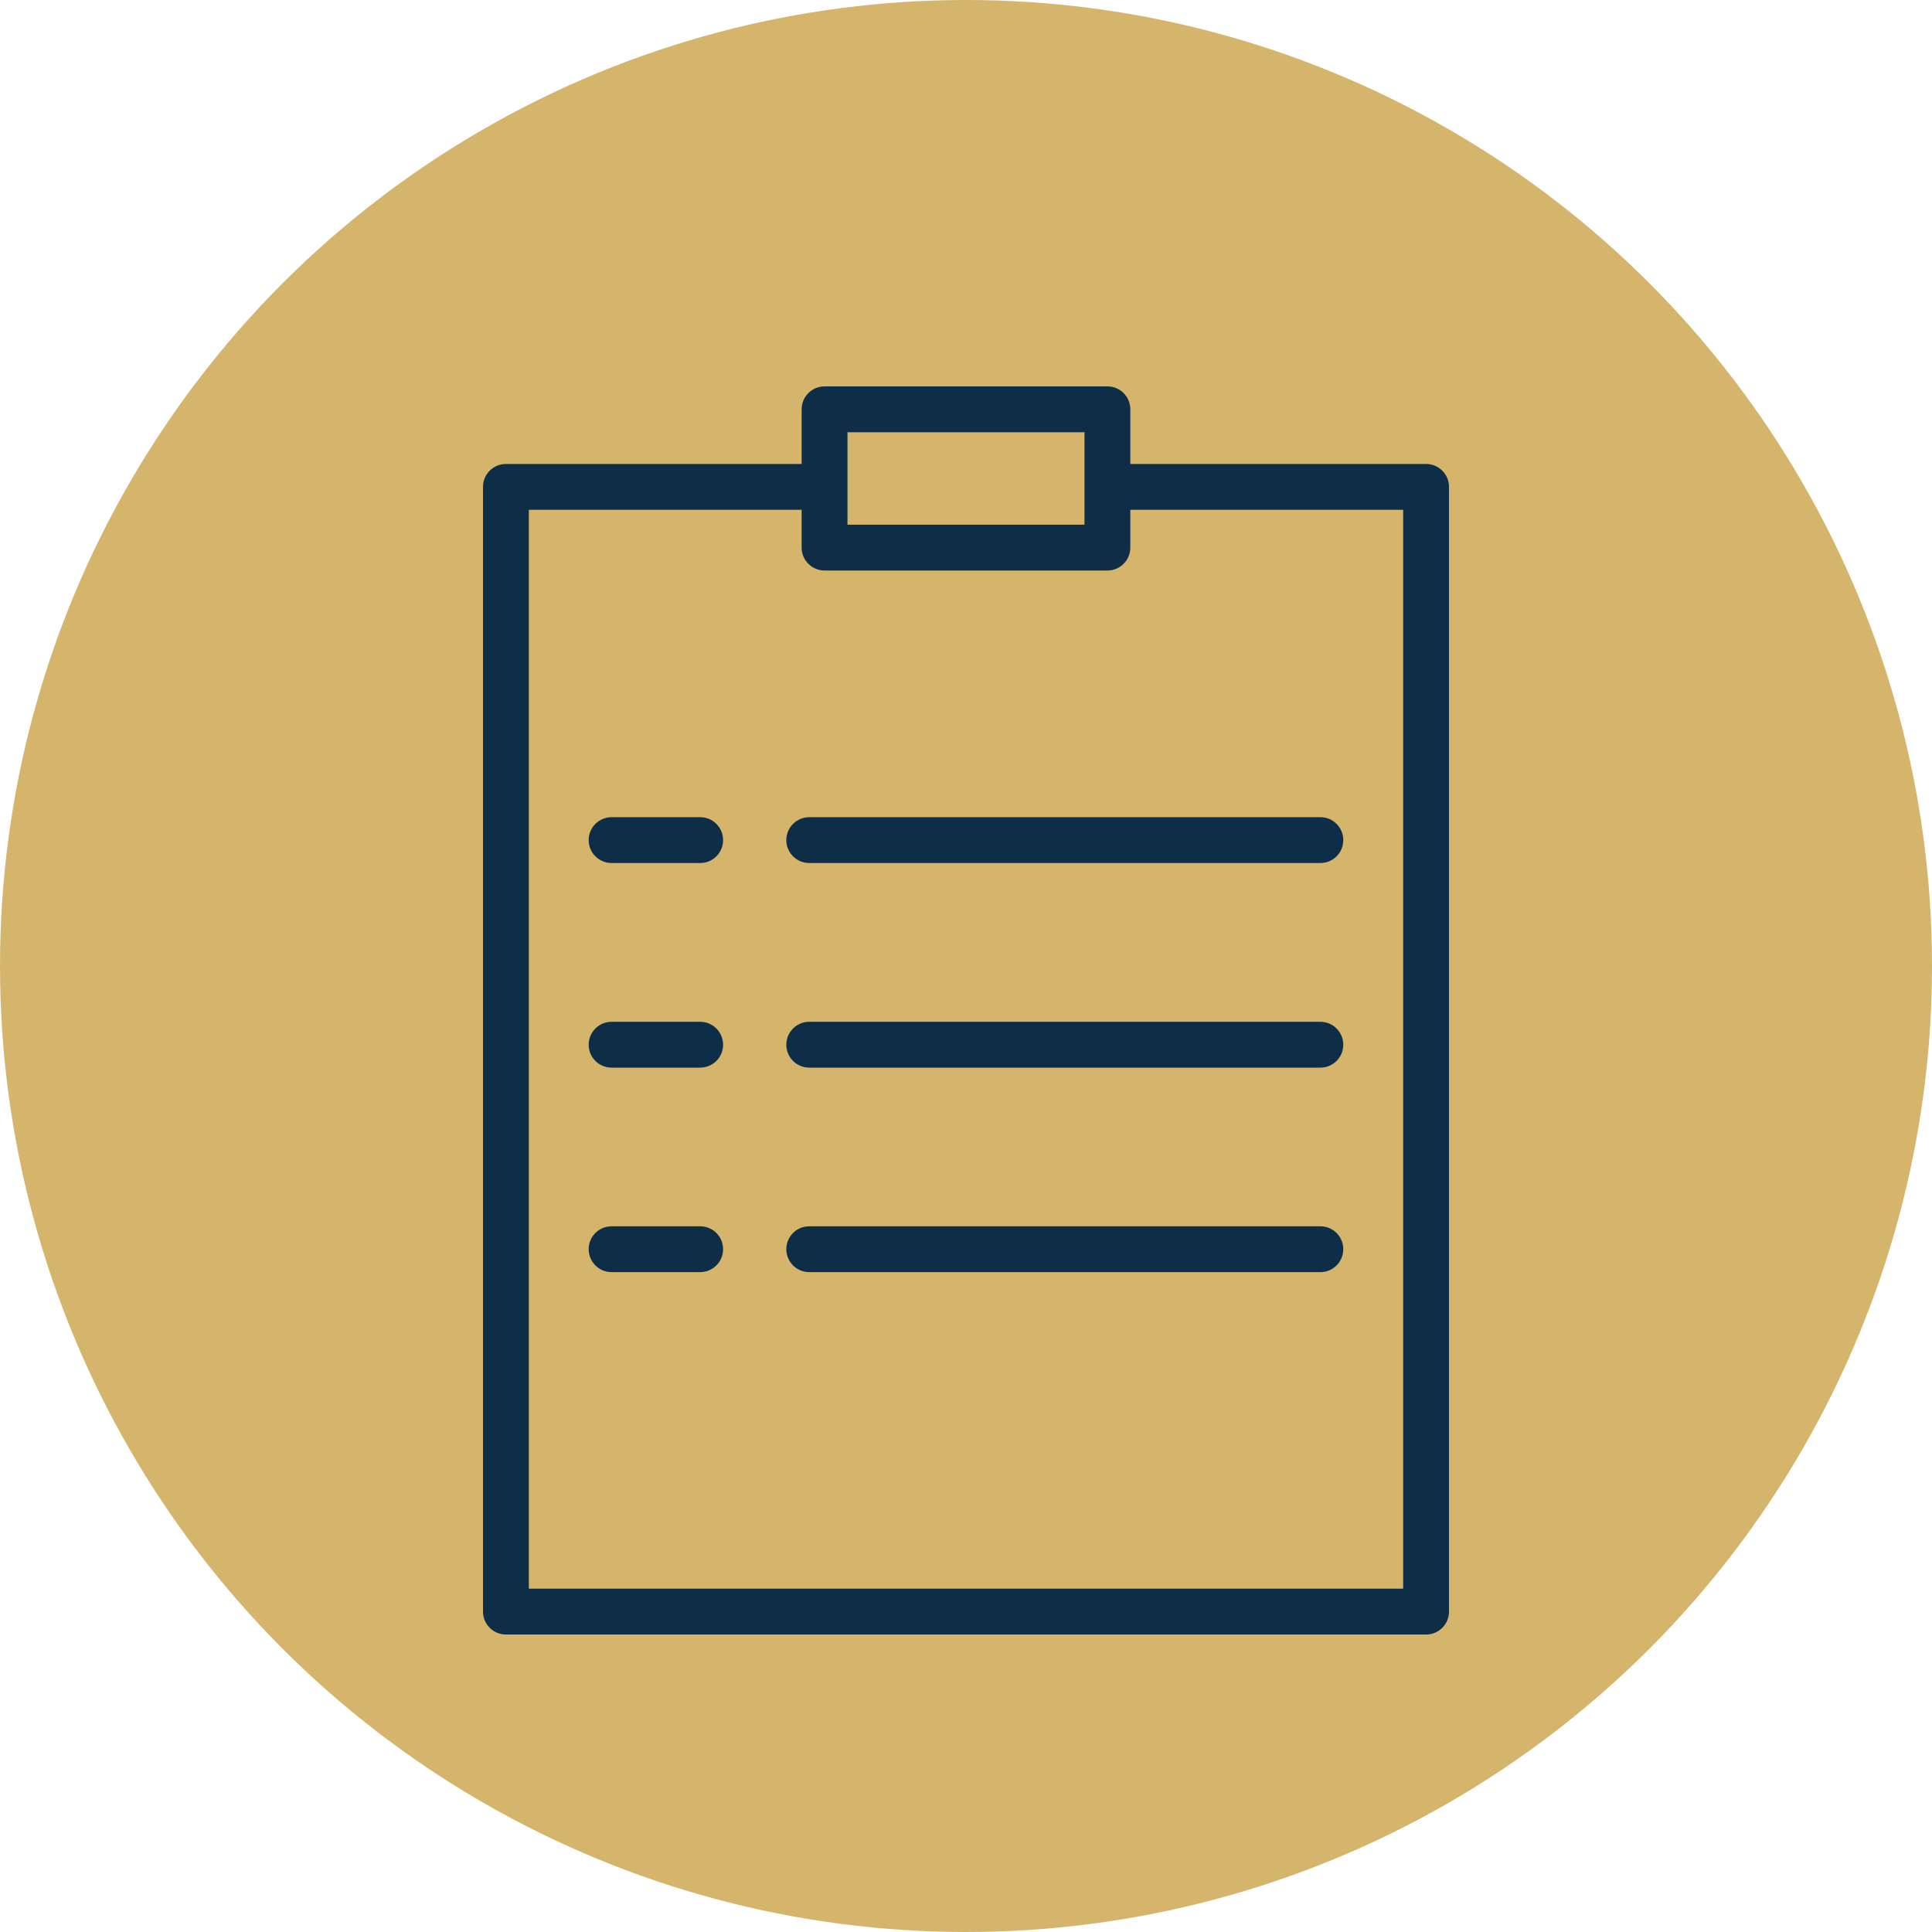 <?xml version="1.0" encoding="UTF-8"?> <svg xmlns="http://www.w3.org/2000/svg" width="40" height="40" viewBox="0 0 40 40" fill="none"> <circle cx="20" cy="20" r="20" fill="#D5B56C"></circle> <path d="M29.525 9.606H23.402V8.474C23.402 8.212 23.19 8 22.928 8H17.072C16.809 8 16.597 8.212 16.597 8.474V9.606H10.475C10.212 9.606 10 9.818 10 10.08V33.366C10 33.628 10.212 33.841 10.475 33.841H29.526C29.787 33.841 30 33.628 30 33.366V10.08C30 9.818 29.787 9.606 29.525 9.606ZM17.546 8.949H22.453V10.863H17.546V8.949ZM29.051 32.892H10.949V10.555H16.597V11.337C16.597 11.599 16.809 11.812 17.072 11.812H22.928C23.19 11.812 23.402 11.599 23.402 11.337V10.555H29.051V32.892Z" fill="#0E2D47"></path> <path d="M14.496 16.919H12.663C12.4 16.919 12.188 17.131 12.188 17.393C12.188 17.656 12.4 17.868 12.663 17.868H14.496C14.758 17.868 14.971 17.656 14.971 17.393C14.971 17.131 14.758 16.919 14.496 16.919Z" fill="#0E2D47"></path> <path d="M16.28 17.393C16.28 17.656 16.492 17.868 16.755 17.868H27.337C27.599 17.868 27.811 17.656 27.811 17.393C27.811 17.131 27.599 16.919 27.337 16.919H16.755C16.493 16.919 16.28 17.131 16.28 17.393Z" fill="#0E2D47"></path> <path d="M14.496 21.155H12.663C12.4 21.155 12.188 21.368 12.188 21.63C12.188 21.892 12.4 22.104 12.663 22.104H14.496C14.758 22.104 14.971 21.892 14.971 21.63C14.971 21.368 14.758 21.155 14.496 21.155Z" fill="#0E2D47"></path> <path d="M27.337 21.155H16.755C16.492 21.155 16.28 21.368 16.28 21.63C16.28 21.892 16.492 22.104 16.755 22.104H27.337C27.599 22.104 27.811 21.892 27.811 21.63C27.811 21.368 27.599 21.155 27.337 21.155Z" fill="#0E2D47"></path> <path d="M14.496 25.389H12.663C12.4 25.389 12.188 25.601 12.188 25.863C12.188 26.125 12.4 26.338 12.663 26.338H14.496C14.758 26.338 14.971 26.125 14.971 25.863C14.971 25.601 14.758 25.389 14.496 25.389Z" fill="#0E2D47"></path> <path d="M27.337 25.389H16.755C16.492 25.389 16.28 25.601 16.28 25.863C16.28 26.125 16.492 26.338 16.755 26.338H27.337C27.599 26.338 27.811 26.125 27.811 25.863C27.811 25.601 27.599 25.389 27.337 25.389Z" fill="#0E2D47"></path> </svg> 